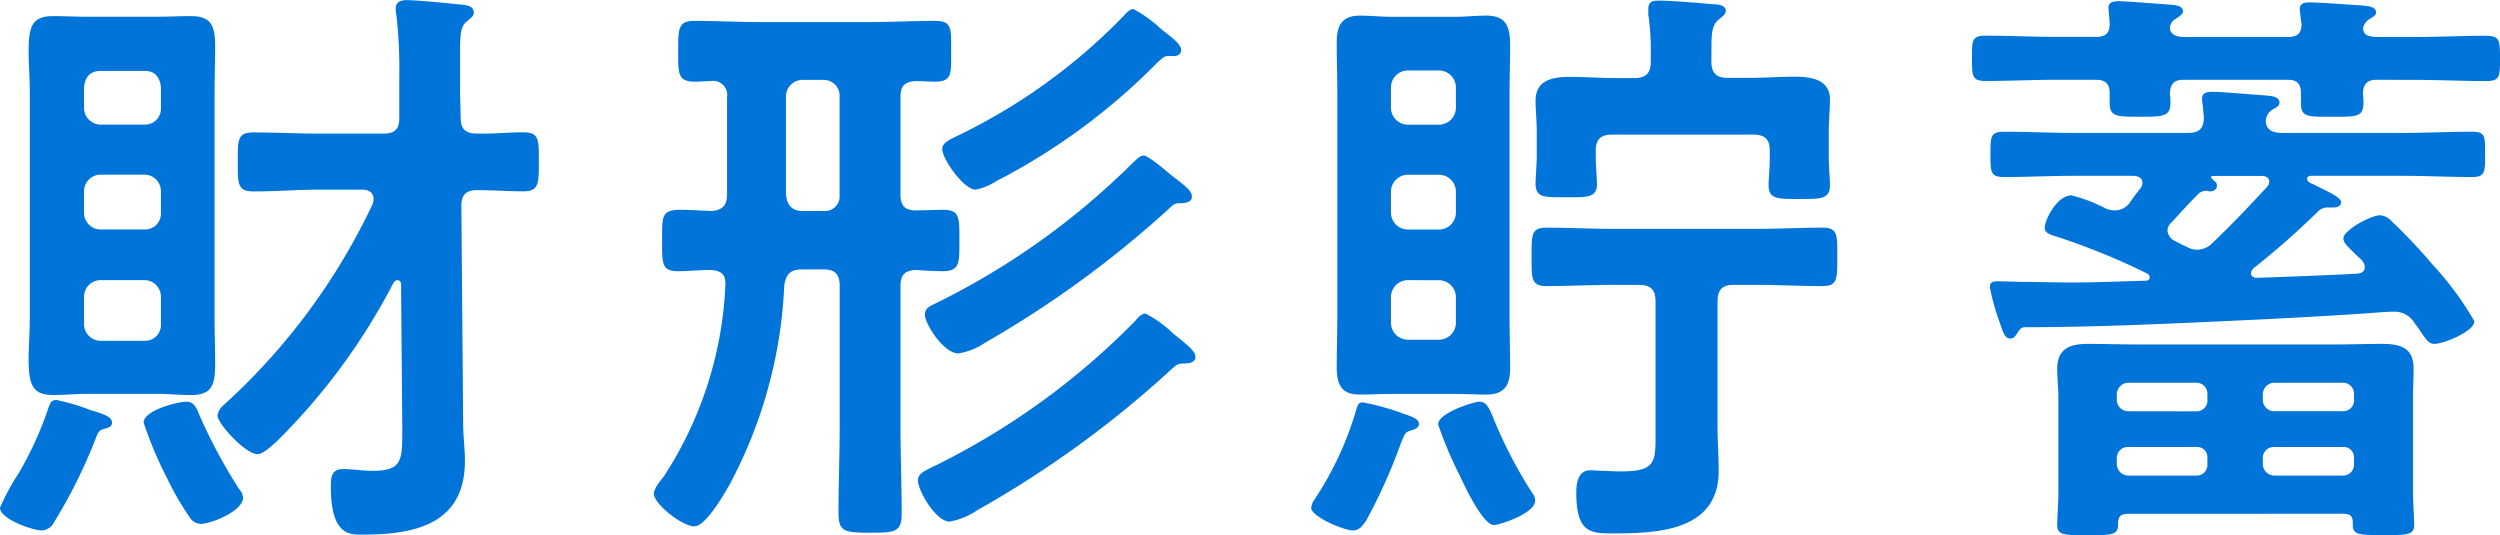 <svg xmlns="http://www.w3.org/2000/svg" width="100.68" height="21.553" viewBox="0 0 100.68 21.553">
  <path id="Path_17097" data-name="Path 17097" d="M-42.912-3.792c-.384,0-1.728.36-1.728.84A15.363,15.363,0,0,0-43.7-.72,11.738,11.738,0,0,0-42.768.888a.536.536,0,0,0,.432.24c.384,0,1.7-.5,1.7-1.056a.631.631,0,0,0-.168-.36,21.54,21.54,0,0,1-1.656-3.12C-42.552-3.624-42.672-3.792-42.912-3.792Zm-3,.84c0-.24-.384-.36-.864-.5a8.68,8.68,0,0,0-1.368-.408c-.24,0-.264.144-.336.336A14.053,14.053,0,0,1-49.656-.936,9.358,9.358,0,0,0-50.424.48c0,.456,1.32.912,1.68.912a.583.583,0,0,0,.5-.336,20.768,20.768,0,0,0,1.7-3.432c.072-.192.12-.264.288-.312C-46.1-2.736-45.912-2.76-45.912-2.952Zm1.32-5.736a.666.666,0,0,1,.648.672v1.1a.636.636,0,0,1-.648.672h-1.776a.671.671,0,0,1-.672-.672v-1.1a.671.671,0,0,1,.672-.672Zm0-4.248a.666.666,0,0,1,.648.672v.864a.636.636,0,0,1-.648.672h-1.776a.671.671,0,0,1-.672-.672v-.864a.671.671,0,0,1,.672-.672Zm.648-2.688a.636.636,0,0,1-.648.672h-1.776a.671.671,0,0,1-.672-.672v-.84c.048-.408.24-.648.672-.648h1.776c.408,0,.6.24.648.648Zm2.16-.528c0-.672.024-1.32.024-1.968,0-.888-.216-1.2-.984-1.2-.456,0-.888.024-1.32.024h-2.88c-.456,0-.888-.024-1.344-.024-.84,0-.984.408-.984,1.416,0,.456.048,1.032.048,1.752v8.928c0,.7-.048,1.272-.048,1.7,0,1.08.168,1.464,1.008,1.464.456,0,.888-.048,1.32-.048h2.88c.432,0,.864.048,1.32.048.864,0,.984-.408.984-1.272,0-.648-.024-1.272-.024-1.9Zm6.36,4.416A25.688,25.688,0,0,1-41.4-3.672a.694.694,0,0,0-.264.432c0,.336,1.128,1.56,1.608,1.56.24,0,.6-.36.792-.528a25.325,25.325,0,0,0,4.68-6.36c.048-.072.1-.12.168-.12a.159.159,0,0,1,.144.168l.048,5.712c0,1.344.048,1.8-1.2,1.8-.408,0-.84-.072-1.176-.072-.48,0-.5.336-.5.72,0,2.016.816,1.92,1.3,1.92,2.112,0,4.1-.432,4.1-2.976,0-.5-.072-.984-.072-1.488l-.072-8.784c0-.432.192-.624.624-.624.624,0,1.248.048,1.872.048s.624-.312.624-1.176c0-.888.024-1.2-.624-1.2s-1.272.072-1.9.048c-.432,0-.624-.192-.624-.624l-.024-1.008V-17.9c0-.672.024-1.008.264-1.2.168-.144.288-.216.288-.36,0-.312-.384-.312-.648-.336-.408-.048-1.7-.168-2.064-.168-.216,0-.432.072-.432.336a.816.816,0,0,0,.024.24,18.75,18.75,0,0,1,.12,2.448v1.728c0,.456-.192.624-.648.624h-2.544c-.888,0-1.776-.048-2.688-.048-.648,0-.624.312-.624,1.2,0,.84-.024,1.176.624,1.176.912,0,1.8-.072,2.688-.072h1.7c.24,0,.456.1.456.384A.7.7,0,0,1-35.424-11.736Zm33-.312c0-.264-.336-.48-.888-.912-.168-.144-.864-.744-1.056-.744-.168,0-.312.192-.432.288a29.972,29.972,0,0,1-7.944,5.664c-.192.1-.432.168-.432.456,0,.384.768,1.56,1.344,1.56a2.627,2.627,0,0,0,1.08-.432A41.9,41.9,0,0,0-3.264-11.64a.438.438,0,0,1,.36-.144C-2.736-11.784-2.424-11.808-2.424-12.048Zm-.432-5.9c0-.24-.36-.5-.792-.84a5.548,5.548,0,0,0-1.128-.816c-.144,0-.288.144-.384.264a23.51,23.51,0,0,1-6.672,4.824c-.336.168-.648.288-.648.552,0,.384.864,1.632,1.344,1.632a2.375,2.375,0,0,0,.864-.36l.144-.072A25.456,25.456,0,0,0-3.84-17.424c.24-.216.288-.288.48-.288h.216C-3-17.712-2.856-17.784-2.856-17.952Zm.576,12.36c0-.264-.384-.528-.912-.96a4.52,4.52,0,0,0-1.1-.792c-.168,0-.312.168-.408.288a29.566,29.566,0,0,1-8.3,5.952c-.192.1-.456.216-.456.48,0,.408.72,1.656,1.272,1.656A2.872,2.872,0,0,0-11.064.576,41.956,41.956,0,0,0-3.336-5.016c.288-.264.336-.312.552-.312C-2.592-5.328-2.28-5.352-2.28-5.592ZM-18.1-11.472c-.432,0-.624-.24-.672-.648v-3.96a.671.671,0,0,1,.672-.672h.84a.636.636,0,0,1,.648.672v3.96a.593.593,0,0,1-.648.648Zm4.56,2.376c.336.024.768.048,1.08.048.7,0,.672-.336.672-1.248,0-.888.024-1.224-.648-1.224-.216,0-.864.024-1.1.024-.456,0-.624-.192-.624-.648v-3.912c0-.456.168-.624.624-.648.24,0,.48.024.744.024.72,0,.672-.312.672-1.224s.048-1.224-.648-1.224c-.888,0-1.752.048-2.64.048h-4.416c-.888,0-1.752-.048-2.616-.048-.672,0-.672.288-.672,1.224,0,.888-.024,1.224.672,1.224.216,0,.432-.024.648-.024a.564.564,0,0,1,.648.648v3.912c0,.456-.192.648-.648.672-.528-.024-.888-.048-1.176-.048-.816,0-.792.216-.792,1.224,0,.936-.024,1.248.648,1.248.432,0,.864-.048,1.3-.048.432.024.624.168.6.624a15.318,15.318,0,0,1-2.472,7.68c-.12.144-.408.5-.408.7,0,.432,1.152,1.32,1.632,1.32.456,0,1.2-1.3,1.416-1.68A18.726,18.726,0,0,0-18.84-8.472c.072-.456.24-.648.72-.648h.864c.456,0,.648.192.648.672v5.616c0,1.176-.048,2.352-.048,3.5,0,.768.216.816,1.272.816,1.008,0,1.272-.024,1.272-.768,0-1.176-.048-2.376-.048-3.552V-8.448C-14.16-8.9-13.992-9.072-13.536-9.1ZM11.4.192a.505.505,0,0,0-.12-.312A18.242,18.242,0,0,1,9.672-3.24c-.1-.216-.216-.552-.5-.552-.264,0-1.68.456-1.68.912A15.646,15.646,0,0,0,8.352-.84c.192.408.936,2.016,1.392,2.016C9.936,1.176,11.4.72,11.4.192ZM6.72-2.9c0-.192-.264-.288-.624-.408a9.947,9.947,0,0,0-1.632-.456c-.192,0-.216.12-.288.36A13.172,13.172,0,0,1,2.5.168a.707.707,0,0,0-.12.312c0,.36,1.32.912,1.68.912.264,0,.384-.192.528-.384a22.163,22.163,0,0,0,1.224-2.64c.336-.888.312-.936.624-1.008C6.552-2.688,6.72-2.736,6.72-2.9Zm.816-5.784a.687.687,0,0,1,.672.672V-6.96a.687.687,0,0,1-.672.672H6.264a.687.687,0,0,1-.672-.672V-8.016a.687.687,0,0,1,.672-.672Zm0-4.248a.687.687,0,0,1,.672.672v.864a.687.687,0,0,1-.672.672H6.264a.687.687,0,0,1-.672-.672v-.864a.687.687,0,0,1,.672-.672Zm.672-2.688a.687.687,0,0,1-.672.672H6.264a.687.687,0,0,1-.672-.672v-.84a.687.687,0,0,1,.672-.672H7.536a.687.687,0,0,1,.672.672Zm2.16-.552c0-.648.024-1.3.024-1.944,0-.768-.144-1.224-.96-1.224-.408,0-.84.048-1.248.048H5.616c-.432,0-.864-.048-1.272-.048-.72,0-.936.384-.936,1.08s.024,1.392.024,2.088v8.952c0,.7-.024,1.368-.024,2.04,0,.864.312,1.1.96,1.1.408,0,.816-.024,1.248-.024H8.184c.408,0,.84.024,1.248.024.72,0,.96-.36.96-1.056s-.024-1.392-.024-2.088Zm5.88,13.488c0,1.3.072,1.7-1.416,1.7-.216,0-.576-.024-.768-.024-.12,0-.336-.024-.432-.024-.5,0-.576.5-.576.912,0,1.656.624,1.632,1.512,1.632,1.824,0,4.224-.12,4.224-2.52,0-.576-.048-1.176-.048-1.752V-7.824c0-.48.192-.672.648-.672h.888c.888,0,1.776.048,2.664.048.624,0,.624-.24.624-1.176,0-.888.024-1.176-.6-1.176-.888,0-1.8.048-2.688.048H14.544c-.888,0-1.776-.048-2.688-.048-.624,0-.6.288-.6,1.176,0,.864-.024,1.176.6,1.176.912,0,1.8-.048,2.688-.048h1.032c.48,0,.672.192.672.672ZM18.5-18.048c0-.576.024-.912.288-1.128.168-.144.288-.216.288-.36,0-.24-.36-.264-.528-.264-.552-.048-1.632-.144-2.16-.144-.24,0-.432.024-.432.336v.216a9.677,9.677,0,0,1,.1,1.44v.456c0,.48-.192.672-.672.672h-.7c-.624,0-1.248-.048-1.9-.048-.672,0-1.368.12-1.368.96,0,.36.048.792.048,1.248v.96c0,.384-.048.864-.048,1.128,0,.576.36.552,1.248.552.816,0,1.224.024,1.224-.528,0-.288-.048-.72-.048-1.08V-13.9c0-.456.192-.648.672-.648h5.664c.48,0,.672.192.672.648v.336c0,.36-.048.816-.048,1.056,0,.576.408.552,1.224.552.84,0,1.248.024,1.248-.552,0-.24-.048-.72-.048-1.152v-1.008c0-.456.048-.912.048-1.3,0-.816-.792-.912-1.416-.912s-1.248.048-1.848.048h-.84c-.48,0-.672-.192-.672-.672ZM35.28-3.408a.461.461,0,0,1-.456-.48V-4.1a.472.472,0,0,1,.456-.456h2.736a.441.441,0,0,1,.456.456v.216a.435.435,0,0,1-.456.48Zm0,2.592a.472.472,0,0,1-.456-.456v-.24a.441.441,0,0,1,.456-.456h2.736a.417.417,0,0,1,.456.456v.24a.428.428,0,0,1-.456.456Zm8.64-1.152a.417.417,0,0,1,.456.456v.24a.441.441,0,0,1-.456.456H41.16a.472.472,0,0,1-.456-.456v-.24a.441.441,0,0,1,.456-.456Zm.456-1.92a.435.435,0,0,1-.456.48H41.16a.461.461,0,0,1-.456-.48V-4.1a.472.472,0,0,1,.456-.456h2.76a.441.441,0,0,1,.456.456ZM43.968.72c.24.024.36.072.36.36-.024.5.192.5,1.272.5.912,0,1.2,0,1.2-.408,0-.264-.048-.912-.048-1.344V-3.936c0-.384.024-.792.024-1.2,0-.84-.552-.984-1.272-.984-.648,0-1.3.024-1.968.024H35.664c-.648,0-1.32-.024-1.992-.024-.744,0-1.248.192-1.248,1.008,0,.384.048.768.048,1.176V-.168c0,.432-.048,1.032-.048,1.32,0,.432.24.432,1.224.432,1.032,0,1.248,0,1.224-.5.024-.336.192-.336.36-.36ZM38.616-10.128a.874.874,0,0,1-.552.216.9.9,0,0,1-.432-.12c-.168-.072-.336-.168-.48-.24a.513.513,0,0,1-.288-.408.458.458,0,0,1,.168-.336c.336-.36.672-.744,1.032-1.1a.448.448,0,0,1,.384-.168c.048,0,.072.024.12.024.144,0,.288-.072.288-.24,0-.12-.072-.144-.144-.216-.048-.048-.1-.1-.1-.12s.048-.048.12-.048h1.92c.144,0,.312.048.312.24a.357.357,0,0,1-.1.216C40.008-11.52,39.552-11.016,38.616-10.128Zm7.728-2.76c.936,0,1.848.048,2.784.048.528,0,.528-.192.528-.912s.024-.912-.528-.912c-.936,0-1.872.048-2.784.048H41.472c-.336,0-.624-.1-.648-.456a.553.553,0,0,1,.264-.48c.216-.12.288-.168.288-.288,0-.264-.408-.264-.576-.288-.456-.024-1.728-.144-2.112-.144-.216,0-.432.024-.432.288,0,.024.072.624.072.744,0,.456-.192.624-.648.624H33.072c-.936,0-1.848-.048-2.784-.048-.552,0-.552.192-.552.912s0,.912.552.912c.936,0,1.848-.048,2.784-.048h2.4c.192,0,.384.072.384.288a.426.426,0,0,1-.1.24c-.12.144-.312.408-.408.552a.75.75,0,0,1-.6.312.963.963,0,0,1-.36-.072A6.289,6.289,0,0,0,33-12.1c-.6,0-1.08,1.008-1.08,1.3,0,.216.24.288.408.336a27.467,27.467,0,0,1,3.72,1.512.162.162,0,0,1,.1.144c0,.1-.072.144-.168.144-.984.024-1.992.072-2.976.072-.648,0-1.272-.024-1.9-.024-.336,0-.7-.024-1.032-.024-.192,0-.36,0-.36.24A8.715,8.715,0,0,0,30.1-7.008c.12.336.192.672.432.672a.252.252,0,0,0,.216-.12c.192-.264.192-.336.408-.336,2.592,0,5.28-.12,7.92-.24s4.272-.216,5.736-.312c.336-.024.84-.072,1.152-.072a.938.938,0,0,1,.864.48,3.264,3.264,0,0,1,.288.408c.192.264.288.408.5.408.36,0,1.608-.5,1.608-.912a12.608,12.608,0,0,0-1.7-2.3,22.092,22.092,0,0,0-1.632-1.728.712.712,0,0,0-.456-.24c-.384,0-1.488.6-1.488.936,0,.192.24.384.528.672.12.12.336.264.336.48,0,.168-.12.24-.288.264-1.344.072-2.712.12-4.056.168-.12,0-.24-.048-.24-.192a.3.3,0,0,1,.1-.192,33.182,33.182,0,0,0,2.568-2.256.538.538,0,0,1,.456-.192h.192c.144,0,.312-.048.312-.216,0-.216-.7-.5-1.08-.7-.1-.048-.288-.1-.288-.24,0-.1.1-.12.168-.12Zm.528-3.864c.936,0,1.872.048,2.808.048.576,0,.576-.168.576-.912,0-.72,0-.912-.576-.912-.936,0-1.872.048-2.808.048H45.24c-.24-.024-.48-.048-.5-.336A.544.544,0,0,1,45-19.2c.144-.1.264-.144.264-.264,0-.264-.384-.264-.6-.288-.432-.024-1.68-.12-2.064-.12-.192,0-.408.024-.408.264,0,.048.048.48.072.6,0,.384-.168.528-.552.528h-4.2c-.24,0-.528-.072-.552-.36a.451.451,0,0,1,.264-.384c.12-.1.264-.168.264-.288,0-.216-.264-.24-.432-.264-.408-.024-1.776-.144-2.16-.144-.192,0-.408.024-.408.264,0,.048.048.528.048.672,0,.36-.192.5-.528.5H32.376c-.936,0-1.872-.048-2.832-.048-.576,0-.552.216-.552.912,0,.72,0,.912.552.912.96,0,1.9-.048,2.832-.048h1.608c.384,0,.552.168.552.528v.384c0,.576.264.576,1.224.576.936,0,1.224,0,1.224-.576a1.816,1.816,0,0,0-.024-.36c.024-.36.144-.552.552-.552h4.2c.384,0,.528.168.528.552v.384c0,.576.264.552,1.248.552,1.008,0,1.272.024,1.272-.6,0-.12-.024-.24-.024-.36.024-.36.168-.528.552-.528Z" transform="translate(50.424 19.969)" fill="#0074d9"/>
</svg>

